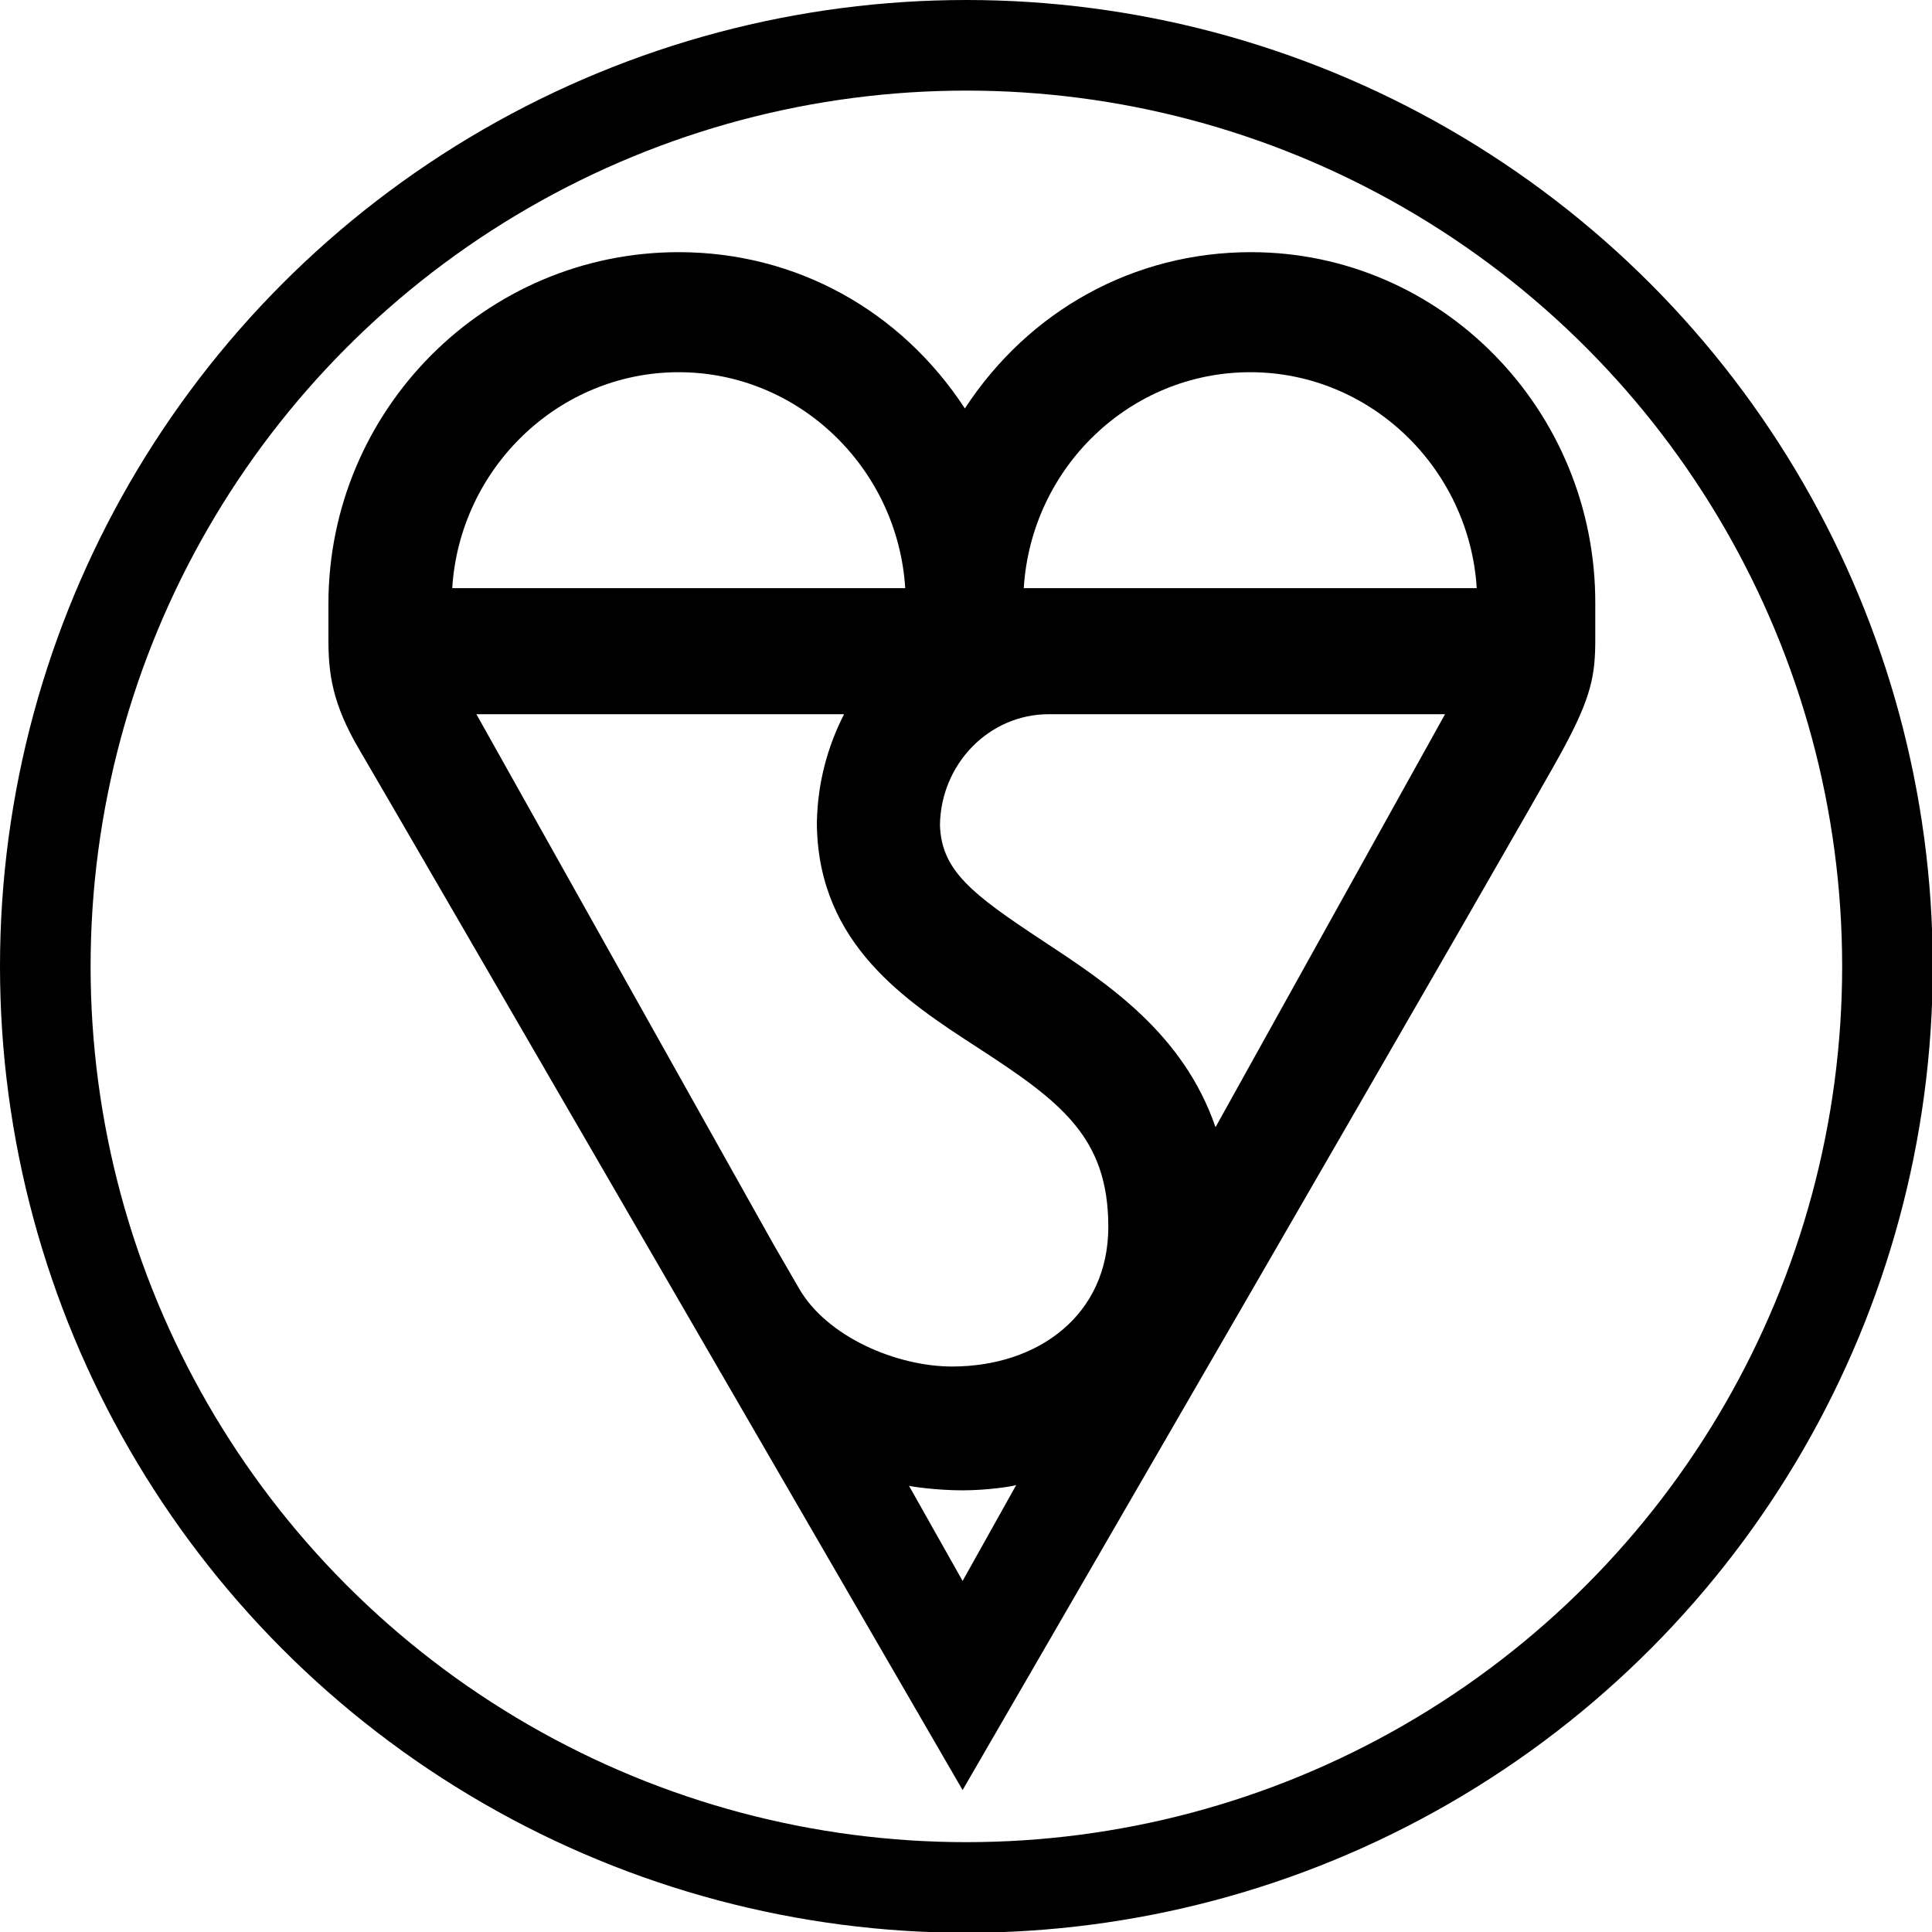 <?xml version="1.0" encoding="utf-8"?>
<!-- Generator: Adobe Illustrator 23.0.4, SVG Export Plug-In . SVG Version: 6.00 Build 0)  -->
<svg version="1.1" id="Layer_1" xmlns="http://www.w3.org/2000/svg" xmlns:xlink="http://www.w3.org/1999/xlink" x="0px" y="0px"
	 viewBox="0 0 255.9 255.9" style="enable-background:new 0 0 255.9 255.9;" xml:space="preserve">
<style type="text/css">
	.st0{fill:none;stroke:#000000;stroke-width:12;stroke-miterlimit:10;}
</style>
<g>
	<g>
		<path d="M135.6,77.9c1-16,14.1-28.6,30-28.6c15.9,0,29,12.7,30,28.6H135.6z M161,149.3c-4.3-12.5-14.4-19.1-22.9-24.7
			c-9.4-6.2-13.4-9.3-13.6-15.3c0.1-8.1,6.5-14.7,14.4-14.7h52.5L161,149.3z M120.4,196.8c0.3,0.1,3.7,0.6,7.1,0.6
			c3.2,0,6.5-0.5,7.1-0.7l-7.1,12.7L120.4,196.8z M111.8,94.6c-2.2,4.3-3.5,9.1-3.6,14.3h0c0,0.2,0,0.3,0,0.5v0
			c0.3,15.7,11.8,23.2,21.2,29.3c11.1,7.2,17.4,11.9,17.4,23.8c0,11.7-9.3,18.5-20.7,18.5c-7.3,0-16.6-3.9-20.3-10.4l-3.3-5.7
			L63.1,94.6H111.8z M89.9,49.3c15.9,0,29,12.7,30,28.6h-60C60.9,62,74,49.3,89.9,49.3 M165.7,33.4c-15.5,0-29.4,7.7-37.9,20.7
			c-8.5-13-22.4-20.7-37.9-20.7c-25.6,0-46.4,20.9-46.4,46.6c0,0,0,0.2,0,4.7c0,4.5,0.5,8.5,4.1,14.6c3.6,6.1,79.9,137.8,79.9,137.8
			S203.3,106.3,207,99.3c3.8-7,4.3-9.9,4.3-14.6V80C211.4,54.3,190.9,33.4,165.7,33.4"/>
	</g>
	<circle class="st0" cx="128" cy="128" r="122"/>
</g>
</svg>
